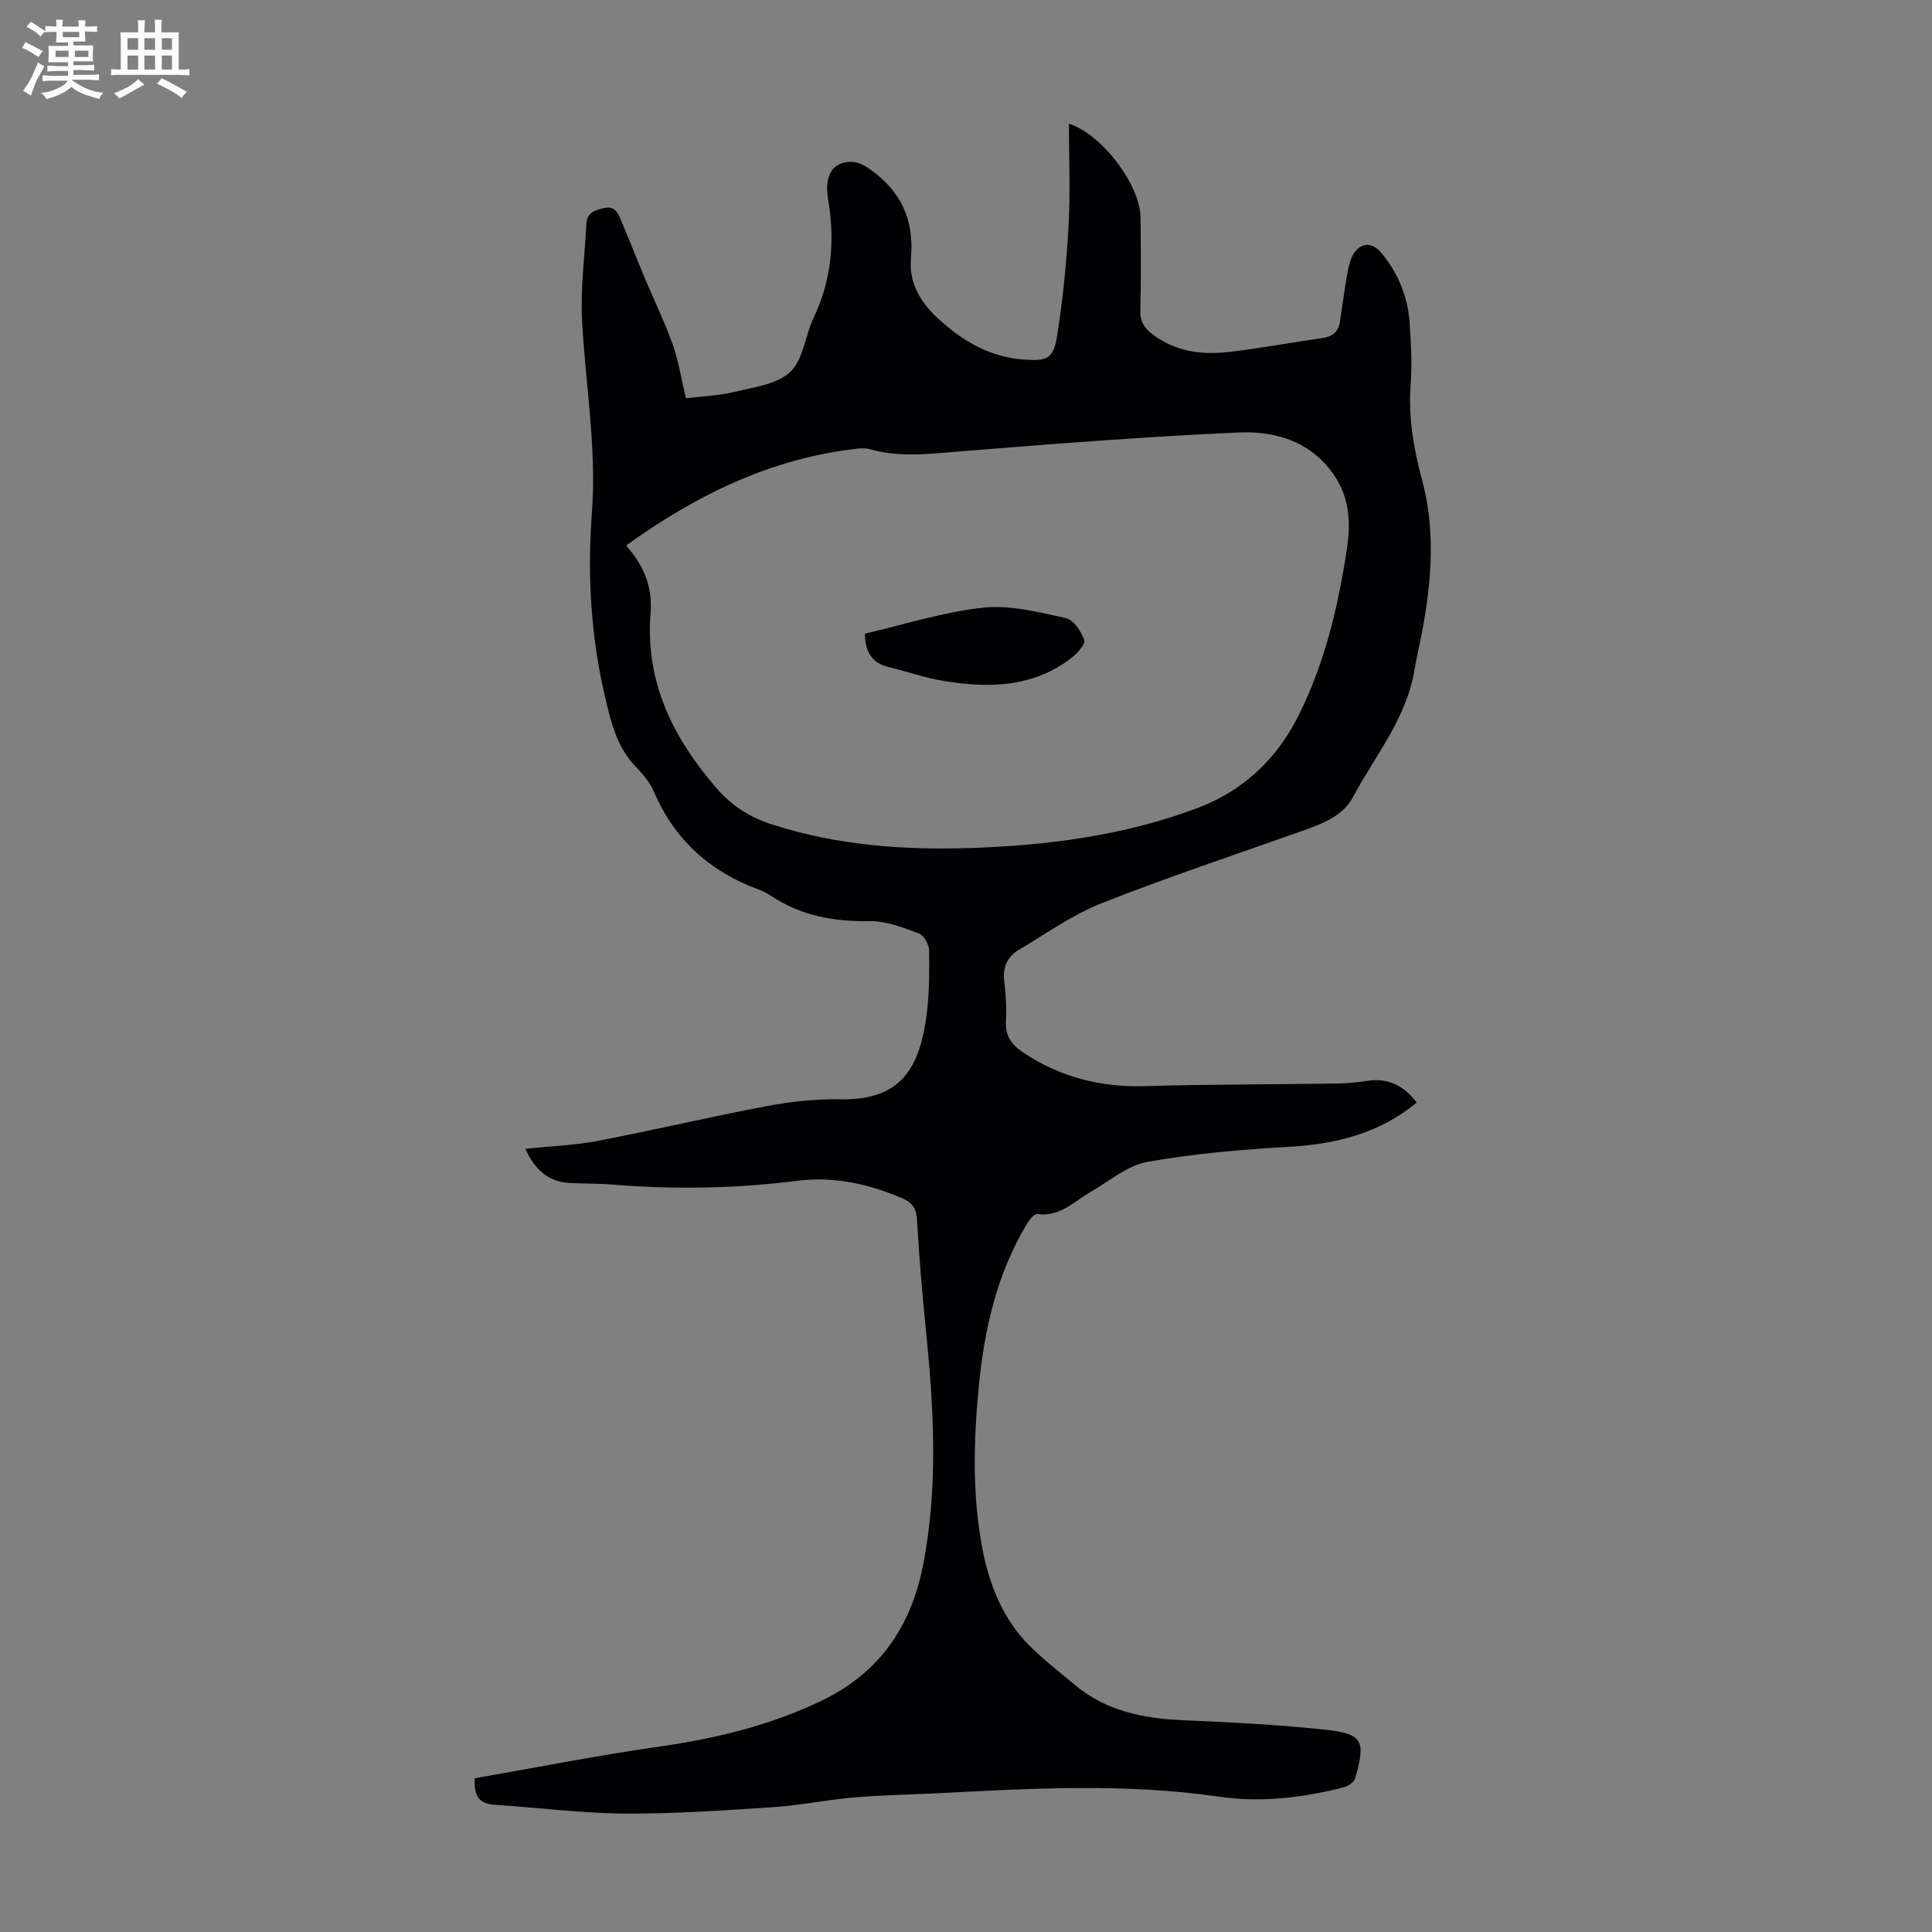 <svg enable-background="new 0 0 400 400" viewBox="0 0 400 400" xmlns="http://www.w3.org/2000/svg"><rect x="0" y="0" width="400" height="400" fill="#808080" stroke="none"/><path d="m6.8 9.5c.6.3 1.3.7 2.1 1.1-.4.4-.7.8-.9 1.2-.7-.4-1.3-.8-1.8-1.1s-1.1-.6-1.6-.8c.2-.4.5-.8.7-1.2.4.2.8.5 1.5.8zm.9 6.9c-.3.6-.5 1.1-.7 1.7s-.4 1.1-.6 1.7c-.6-.4-1.1-.7-1.6-1 .7-1 1.2-1.8 1.5-2.4.3-.5.6-1.1.8-1.7.3-.6.5-1.2.8-1.8.3.3.8.6 1.3.8-.7 1.3-1.2 2.2-1.5 2.7zm.1-11c.4.3 1 .7 1.7 1.1-.5.2-.8.6-1.1 1.1-.5-.6-1-1-1.4-1.2s-.9-.6-1.5-.8c.2-.4.5-.7.9-1.1.5.3.9.6 1.4.9zm10.5 13.1c1 .4 2 .6 3.1.7-.4.4-.7.8-.8 1.3-.9-.2-1.9-.6-3-.9-1-.4-2-.9-2.8-1.6-.5.4-1.1.9-1.9 1.3s-1.9.9-3.3 1.2c-.1-.3-.5-.8-1.1-1.3 1 0 2.1-.3 3.2-.8 1.2-.5 1.9-1 2.3-1.7h-3.2c-.4 0-1 0-2 .1v-1.2c1 0 1.7.1 2 .1h3.3v-1h-2.3c-.2 0-.9 0-2 .1v-1.2c1.2 0 1.9.1 2 .1h2.3v-.8h-4.1c0-.7.1-1.2.1-1.6 0-.5 0-1.1-.1-1.8h4.1v-.7h-2.5c0-.6.1-1.1.1-1.6v-.6h-.5c-.4 0-1 0-1.8.1v-1.3c1.2 0 1.9.1 2.1.1h.2c0-.3 0-.8-.1-1.4h1.4c0 .6-.1 1-.1 1.4h3.4c0-.4 0-.8-.1-1.3h1.5c0 .4-.1.9-.1 1.3.7 0 1.5 0 2.5-.1v1.2c-1 0-1.8-.1-2.5-.1v.6c0 .3 0 .8.1 1.5h-2.5v.8h4.1c0 .7-.1 1.3-.1 1.8s0 1 .1 1.5h-4.1v.8h1.4c.8 0 1.8 0 2.9-.1v1.2c-1 0-1.9-.1-2.8-.1h-1.5v1h3.2c.3 0 1 0 2.1-.1v1.2c-1.1 0-1.8-.1-2.1-.1h-3.4l-.1.1c1.4 1 2.4 1.5 3.4 1.9zm-4.1-6.7v-1.3h-2.7v1.3zm2.2-4.1v-1.1h-3.4v1.1zm1.9 4.1v-1.3h-2.8v1.3z" fill="#fafbfa"/><path d="m37 6.7v2.3 5.4c1 0 1.8 0 2.2-.1v1.3c-.6 0-1.5-.1-2.5-.1h-11.9c-.7 0-1.3 0-1.8.1v-1.3c.5 0 1.1.1 2 .1v-5.2c0-1 0-1.8-.1-2.5h3.7c0-1.3 0-2.1-.1-2.5h1.5c0 .4-.1 1.3-.1 2.5h2.2c0-1.2 0-2.1-.1-2.6h1.5c0 .4-.1 1.3-.1 2.6zm-12.3 13.7c-.3-.4-.7-.8-1.1-1.1 1.1-.4 2.1-.9 2.9-1.3.8-.5 1.5-1 2.1-1.6.4.4.9.8 1.3 1.1-2.5 1.4-4.2 2.4-5.2 2.9zm3.9-10.1v-2.4h-2.2v2.4zm0 4.1v-2.9h-2.2v2.9zm3.5-4.1v-2.4h-2.2v2.4zm0 4.1v-2.9h-2.2v2.9zm.4 2.9 1-1.1c.6.3 1.4.7 2.5 1.3s2 1.1 2.7 1.5c-.4.4-.8.8-1.1 1.3-.8-.8-2.5-1.7-5.1-3zm3.1-7v-2.4h-2.1v2.4zm0 4.1v-2.9h-2.1v2.9z" fill="#fafbfa"/><g fill="#010103"><path d="m98.31 368.16c12.74-2.21 25.46-4.73 38.27-6.56 11.59-1.66 22.73-4.33 33.39-9.42 12.08-5.77 18.63-15.39 21.12-28.04 3.24-16.43 2.22-32.96.54-49.49-.74-7.34-1.36-14.69-1.77-22.06-.13-2.36-.93-3.59-3.05-4.5-6.93-2.97-14.19-4.56-21.61-3.63-12.84 1.62-25.63 1.85-38.5.79-2.89-.24-5.81-.18-8.72-.32-4.54-.23-7.29-2.86-9.22-7.08 5.19-.55 10.22-.72 15.11-1.66 11.64-2.23 23.17-4.98 34.82-7.17 5.03-.95 10.22-1.5 15.32-1.42 11.36.18 16.07-5.08 17.73-16.69.66-4.63.68-9.38.63-14.07-.01-1.24-1.07-3.19-2.11-3.57-3.29-1.22-6.81-2.62-10.22-2.56-7.37.13-14.17-1.1-20.36-5.2-.83-.55-1.75-1.03-2.68-1.37-10.05-3.71-17.35-10.29-21.61-20.23-.82-1.9-2.27-3.63-3.73-5.14-3.93-4.05-5.12-9.11-6.37-14.4-2.99-12.66-3.71-25.4-2.74-38.3.99-13.25-1.31-26.33-2.03-39.49-.37-6.75.53-13.57.9-20.35.12-2.23 1.76-2.71 3.62-3.15 2.15-.51 2.83.86 3.44 2.3 1.7 4 3.28 8.06 4.96 12.07 1.94 4.61 4.14 9.13 5.83 13.83 1.19 3.33 1.72 6.9 2.74 11.18 3.21-.4 6.76-.52 10.13-1.34 4-.97 8.79-1.56 11.5-4.14 2.71-2.57 3.04-7.51 4.82-11.22 3.77-7.88 4.42-16.01 2.99-24.53-.87-5.22 1.14-7.94 5.22-7.7 1.2.07 2.46.83 3.5 1.55 6.35 4.46 9.16 10.53 8.43 18.33-.5 5.37 2.2 9.47 6 12.89 4.92 4.43 10.46 7.64 17.26 8.13 4.99.36 6.25-.1 7.01-4.94 1.18-7.49 1.94-15.07 2.36-22.65.39-7.02.08-14.07.08-21.22 6.83 2.15 14.77 12.69 14.83 19.44.06 6.38.13 12.77-.05 19.14-.07 2.33.84 3.76 2.56 5.05 4.69 3.52 10.08 4.26 15.63 3.63 6.55-.74 13.04-1.97 19.56-2.9 2.07-.29 3.26-1.32 3.57-3.34.54-3.42.97-6.85 1.58-10.25.25-1.39.62-2.9 1.39-4.04 1.5-2.2 3.8-2.15 5.53-.09 3.56 4.25 5.58 9.17 5.95 14.67.27 4.13.52 8.3.21 12.41-.53 6.92.58 13.48 2.38 20.15 2.78 10.34 1.94 20.85-.01 31.28-.49 2.64-1.14 5.24-1.58 7.89-1.64 10.05-8.15 17.77-12.74 26.38-2.12 3.99-6.53 5.58-10.7 7.06-13.8 4.9-27.71 9.51-41.31 14.89-6.05 2.39-11.51 6.3-17.16 9.66-2.38 1.42-3.41 3.6-3.03 6.53.36 2.76.48 5.59.35 8.38-.14 2.94 1.16 4.71 3.48 6.28 7.7 5.19 16.11 7.3 25.38 7.03 13.29-.39 26.59-.34 39.89-.54 2.01-.03 4.02-.23 6.01-.55 4.34-.68 7.6.96 10.28 4.49-7.74 6.4-16.71 8.61-26.47 9.17-9.79.56-19.62 1.39-29.26 3.11-4.14.74-7.85 3.97-11.7 6.17-3.51 2.02-6.44 5.29-11.14 4.64-.62-.09-1.65 1.24-2.17 2.1-6.18 10.3-8.76 21.7-9.91 33.47-1.1 11.29-1.39 22.65.75 33.8 1.4 7.31 4.19 14.38 9.61 19.87 2.9 2.93 6.22 5.46 9.38 8.13 6.49 5.5 14.23 7.05 22.47 7.42 9.83.44 19.67.91 29.44 1.96 7.85.84 8.51 2.29 6.27 10.03-.23.79-1.37 1.63-2.25 1.86-8.52 2.23-17.31 3.24-25.96 1.98-19.55-2.84-39.06-1.69-58.61-.69-5.69.29-11.4.37-17.08.86-5.55.48-11.05 1.64-16.6 2-10.26.68-20.54 1.4-30.81 1.33-8.91-.06-17.81-1.24-26.73-1.81-2.94-.18-4.54-1.38-4.23-5.51zm31.32-255.22c3.78 4.27 5.49 8.75 5.07 13.95-1.16 14.25 4.59 25.81 13.64 36.29 3.29 3.81 7.14 6.14 11.84 7.63 13.29 4.21 26.91 5.22 40.74 4.76 16.07-.53 31.9-2.59 47.02-8.28 9.3-3.5 16.26-9.98 20.76-18.86 5.56-10.99 8.37-22.83 10.18-34.93.76-5.06.55-10.1-2.33-14.6-4.68-7.31-12.17-9.71-20.03-9.36-19.2.84-38.38 2.36-57.54 3.9-6.37.51-12.65 1.34-18.94-.45-.83-.24-1.79-.19-2.67-.09-17.7 2.02-33.09 9.5-47.74 20.04z"/><path d="m179.07 131.19c8.2-1.89 16.25-4.5 24.49-5.38 5.59-.6 11.51.95 17.14 2.16 1.57.34 3.13 2.73 3.77 4.51.3.83-1.38 2.75-2.56 3.67-7.96 6.2-17.14 6.37-26.5 4.84-3.83-.62-7.54-1.95-11.33-2.85-3.43-.81-4.97-2.99-5.01-6.95z"/></g></svg>